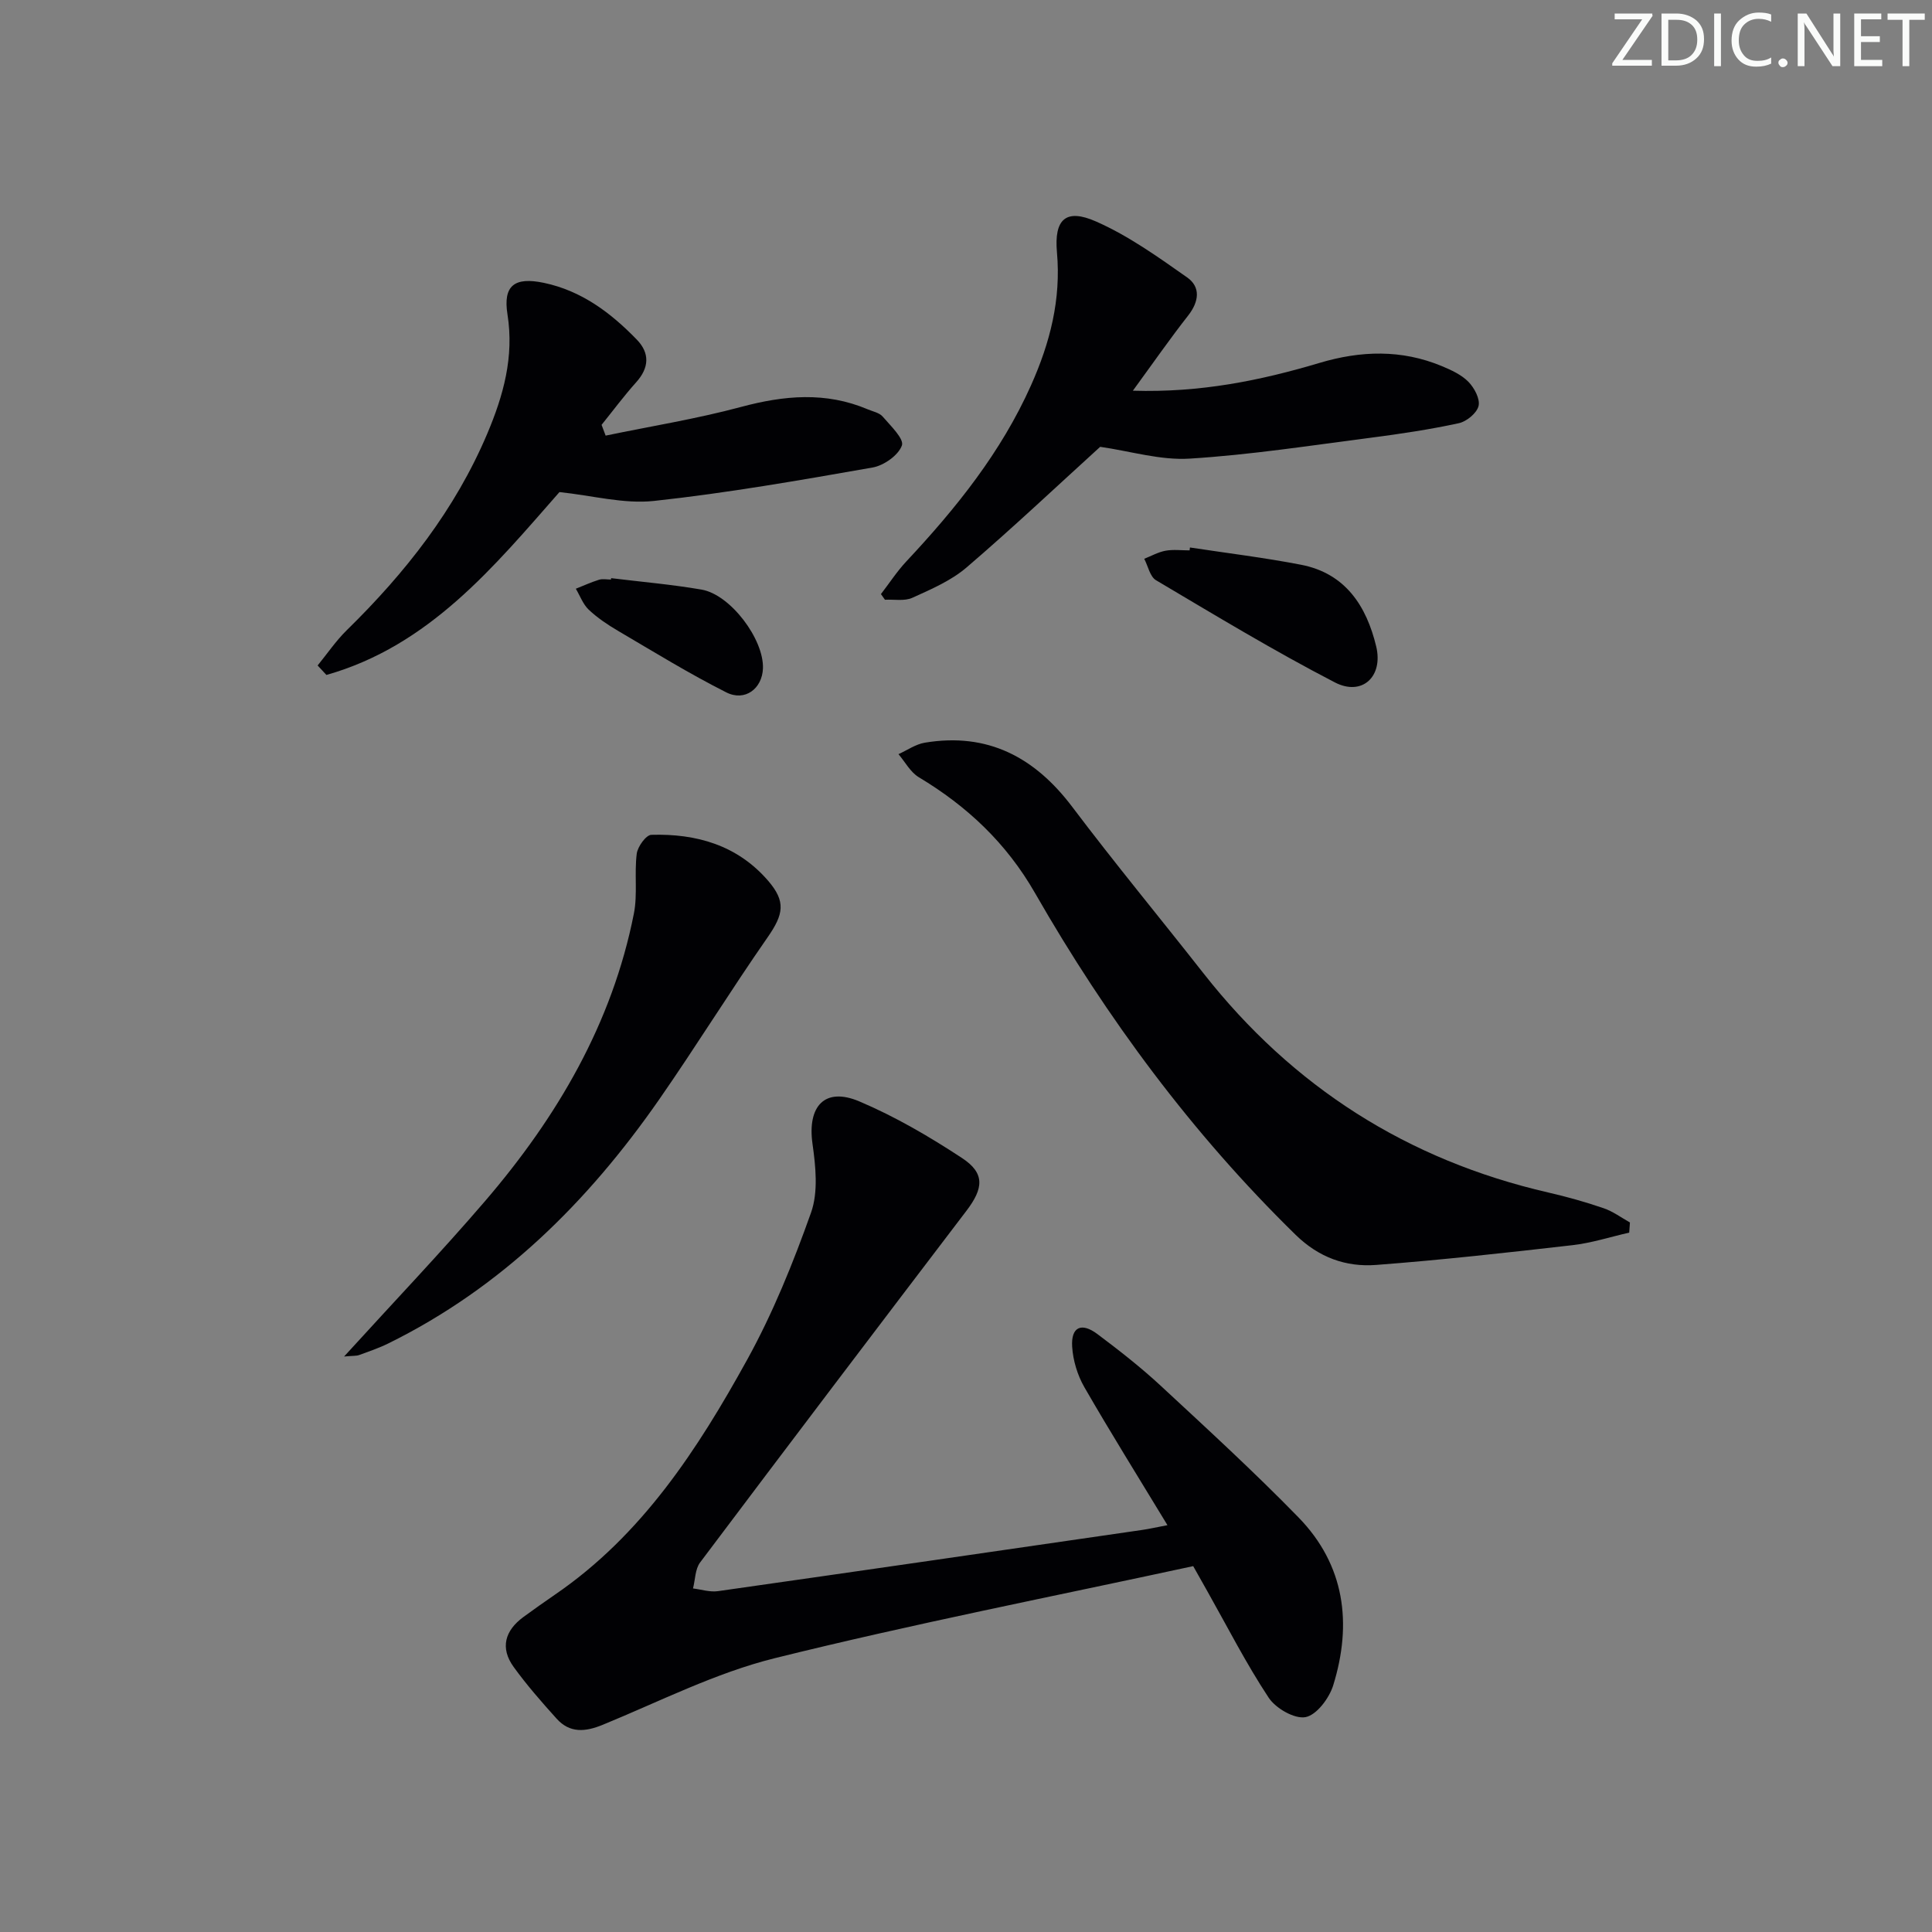 <svg enable-background="new 0 0 400 400" viewBox="0 0 400 400" xmlns="http://www.w3.org/2000/svg"><rect x="0" y="0" width="400" height="400" fill="#808080" stroke="none"/><g fill="#fafbfa"><path d="m342.2 3.2-6.3 9.2h6.1v1.2h-8.2v-.5l6.2-9.1h-5.7v-1.2h7.8v.4z"/><path d="m344 13.7v-10.9h3.1c1.6 0 3 .5 4.1 1.4 1.1 1 1.6 2.2 1.6 3.9s-.5 3-1.6 4-2.5 1.5-4.2 1.5h-3zm1.4-9.6v8.4h1.6c1.4 0 2.5-.4 3.2-1.1.8-.8 1.2-1.8 1.2-3.2s-.4-2.4-1.2-3.1-1.8-1-3.1-1z"/><path d="m356.3 2.8v10.9h-1.4v-10.9z"/><path d="m366.6 13.2c-.8.4-1.8.6-3 .6-1.6 0-2.8-.5-3.7-1.5s-1.4-2.3-1.4-3.9c0-1.7.5-3.2 1.6-4.2s2.4-1.6 4-1.6c1 0 1.9.1 2.6.4v1.5c-.8-.4-1.6-.6-2.6-.6-1.2 0-2.2.4-3 1.2s-1.1 1.9-1.1 3.3c0 1.3.4 2.3 1.1 3.1s1.6 1.1 2.8 1.1c1.1 0 2-.2 2.8-.7v1.3z"/><path d="m368.2 13c0-.3.1-.5.3-.6.2-.2.4-.3.6-.3.3 0 .5.1.7.3s.3.4.3.6-.1.5-.3.6c-.2.2-.4.3-.7.3s-.5-.1-.6-.3c-.2-.2-.3-.4-.3-.6z"/><path d="m381.1 13.7h-1.7l-5.5-8.4c-.2-.2-.3-.5-.4-.7 0 .2.1.8.1 1.5v7.6h-1.4v-10.9h1.8l5.3 8.3c.3.4.4.6.4.8 0-.3-.1-.8-.1-1.6v-7.5h1.4v10.9z"/><path d="m389.7 13.7h-5.8v-10.9h5.6v1.2h-4.2v3.5h3.9v1.2h-3.9v3.7h4.4z"/><path d="m398.4 4.1h-3.1v9.6h-1.4v-9.6h-3.1v-1.3h7.7v1.3z"/></g><path d="m247.04 324.25c-29.05 6.29-58.02 11.96-86.63 19.06-12.26 3.04-23.83 8.96-35.62 13.79-3.63 1.49-6.82 1.76-9.55-1.27-3.1-3.44-6.18-6.95-8.89-10.7-2.85-3.94-1.82-7.53 2.02-10.35 2.15-1.57 4.32-3.11 6.52-4.62 18.02-12.32 29.55-30.07 39.8-48.64 5.33-9.66 9.53-20.05 13.23-30.47 1.51-4.26.96-9.55.3-14.23-1.1-7.79 2.53-11.82 9.69-8.79 7.43 3.15 14.52 7.29 21.28 11.74 4.76 3.13 4.45 6.25.91 10.9-18.45 24.22-36.85 48.48-55.15 72.82-1.04 1.38-1 3.57-1.47 5.38 1.72.21 3.5.8 5.17.56 29.26-4.16 58.5-8.41 87.74-12.66 1.61-.23 3.2-.6 5.32-1-5.93-9.78-11.73-19.07-17.2-28.56-1.43-2.48-2.35-5.53-2.53-8.38-.26-4.09 1.9-5.12 5.22-2.63 4.52 3.39 9 6.89 13.14 10.73 9.63 8.93 19.33 17.82 28.49 27.22 9.62 9.87 11.16 21.99 7.2 34.77-.82 2.66-3.42 6.14-5.72 6.59-2.27.44-6.19-1.81-7.65-4.03-4.66-7.05-8.52-14.63-12.68-22.01-.9-1.57-1.77-3.14-2.94-5.22z" fill="#010104"/><path d="m337.31 255.2c-3.92.89-7.79 2.15-11.75 2.6-13.52 1.55-27.06 3.06-40.62 4.09-6.27.48-11.88-1.53-16.7-6.24-21.45-20.98-39.1-44.84-53.96-70.77-5.92-10.33-14.03-17.95-24.06-23.97-1.73-1.04-2.82-3.15-4.2-4.77 1.82-.82 3.57-2.07 5.48-2.38 12.99-2.15 22.73 3 30.51 13.31 8.81 11.68 18.14 22.96 27.18 34.47 18.46 23.5 42.21 38.64 71.34 45.35 3.88.89 7.73 1.97 11.49 3.26 1.93.66 3.64 1.94 5.44 2.95-.05.7-.1 1.4-.15 2.1z" fill="#010104"/><path d="m227.78 92.51c-8.92 8.11-18.1 16.78-27.67 24.98-3.2 2.74-7.33 4.51-11.23 6.28-1.62.73-3.76.3-5.66.4-.28-.39-.55-.78-.83-1.17 1.75-2.27 3.32-4.7 5.27-6.78 10.27-10.97 19.59-22.54 25.8-36.44 3.95-8.84 6.24-17.79 5.37-27.54-.61-6.84 1.83-9.15 8.1-6.38 6.7 2.95 12.83 7.34 18.86 11.58 2.83 1.99 2.46 5 .22 7.87-3.76 4.79-7.24 9.8-11.46 15.58 14.01.43 26.42-2.11 38.63-5.75 8.57-2.56 17-2.81 25.34.66 1.96.82 4.06 1.78 5.5 3.25 1.22 1.25 2.45 3.54 2.1 5-.35 1.47-2.47 3.22-4.09 3.57-5.99 1.3-12.08 2.21-18.16 3-12.49 1.61-24.98 3.55-37.53 4.33-6.07.39-12.28-1.54-18.56-2.44z" fill="#010104"/><path d="m125.39 90.19c9.34-1.94 18.8-3.46 28-5.93 8.94-2.4 17.57-3.2 26.27.49 1.07.45 2.41.7 3.1 1.51 1.62 1.89 4.46 4.6 3.97 5.97-.73 2.03-3.73 4.15-6.06 4.56-15.03 2.64-30.09 5.28-45.24 6.92-6.24.68-12.74-1.11-19.6-1.83-13.43 15.29-26.92 31.83-48.25 37.86-.61-.65-1.22-1.31-1.82-1.96 2-2.45 3.79-5.1 6.03-7.3 12.11-11.86 22.44-24.96 29.1-40.71 3.33-7.88 5.57-15.87 4.18-24.66-.96-6.02 1.47-7.82 7.53-6.55 7.81 1.64 13.86 6.2 19.24 11.75 2.72 2.8 2.58 5.83-.13 8.84-2.52 2.81-4.78 5.86-7.16 8.81.28.74.56 1.49.84 2.23z" fill="#010104"/><path d="m71.24 280.85c10.32-11.34 20.04-21.52 29.19-32.18 14.91-17.38 26.31-36.75 30.81-59.53.79-4.01.07-8.3.59-12.39.19-1.47 1.93-3.88 3.02-3.91 9.33-.27 17.81 2.13 24.18 9.51 3.72 4.31 3.21 6.95-.11 11.72-7.69 11.05-14.77 22.52-22.45 33.57-14.75 21.2-32.66 38.98-56.13 50.53-1.93.95-3.98 1.64-6 2.38-.54.2-1.19.13-3.1.3z" fill="#010104"/><path d="m246.37 113.35c7.68 1.17 15.4 2.1 23.02 3.58 9.17 1.78 13.53 8.55 15.54 16.92 1.49 6.24-2.93 10.34-8.55 7.44-12.62-6.53-24.8-13.91-37.04-21.16-1.25-.74-1.65-2.93-2.44-4.44 1.47-.58 2.89-1.39 4.42-1.67 1.61-.29 3.31-.07 4.97-.07.03-.21.05-.4.08-.6z" fill="#010104"/><path d="m126.53 119.7c6.25.77 12.53 1.3 18.72 2.37 5.99 1.03 12.93 10.29 12.71 16.32-.15 4.17-3.71 6.92-7.59 4.96-7.67-3.87-15.01-8.39-22.43-12.75-2.14-1.26-4.26-2.68-6.05-4.37-1.19-1.13-1.8-2.87-2.67-4.34 1.59-.63 3.16-1.35 4.8-1.86.76-.23 1.65-.04 2.48-.04.01-.09.02-.19.03-.29z" fill="#010104"/></svg>